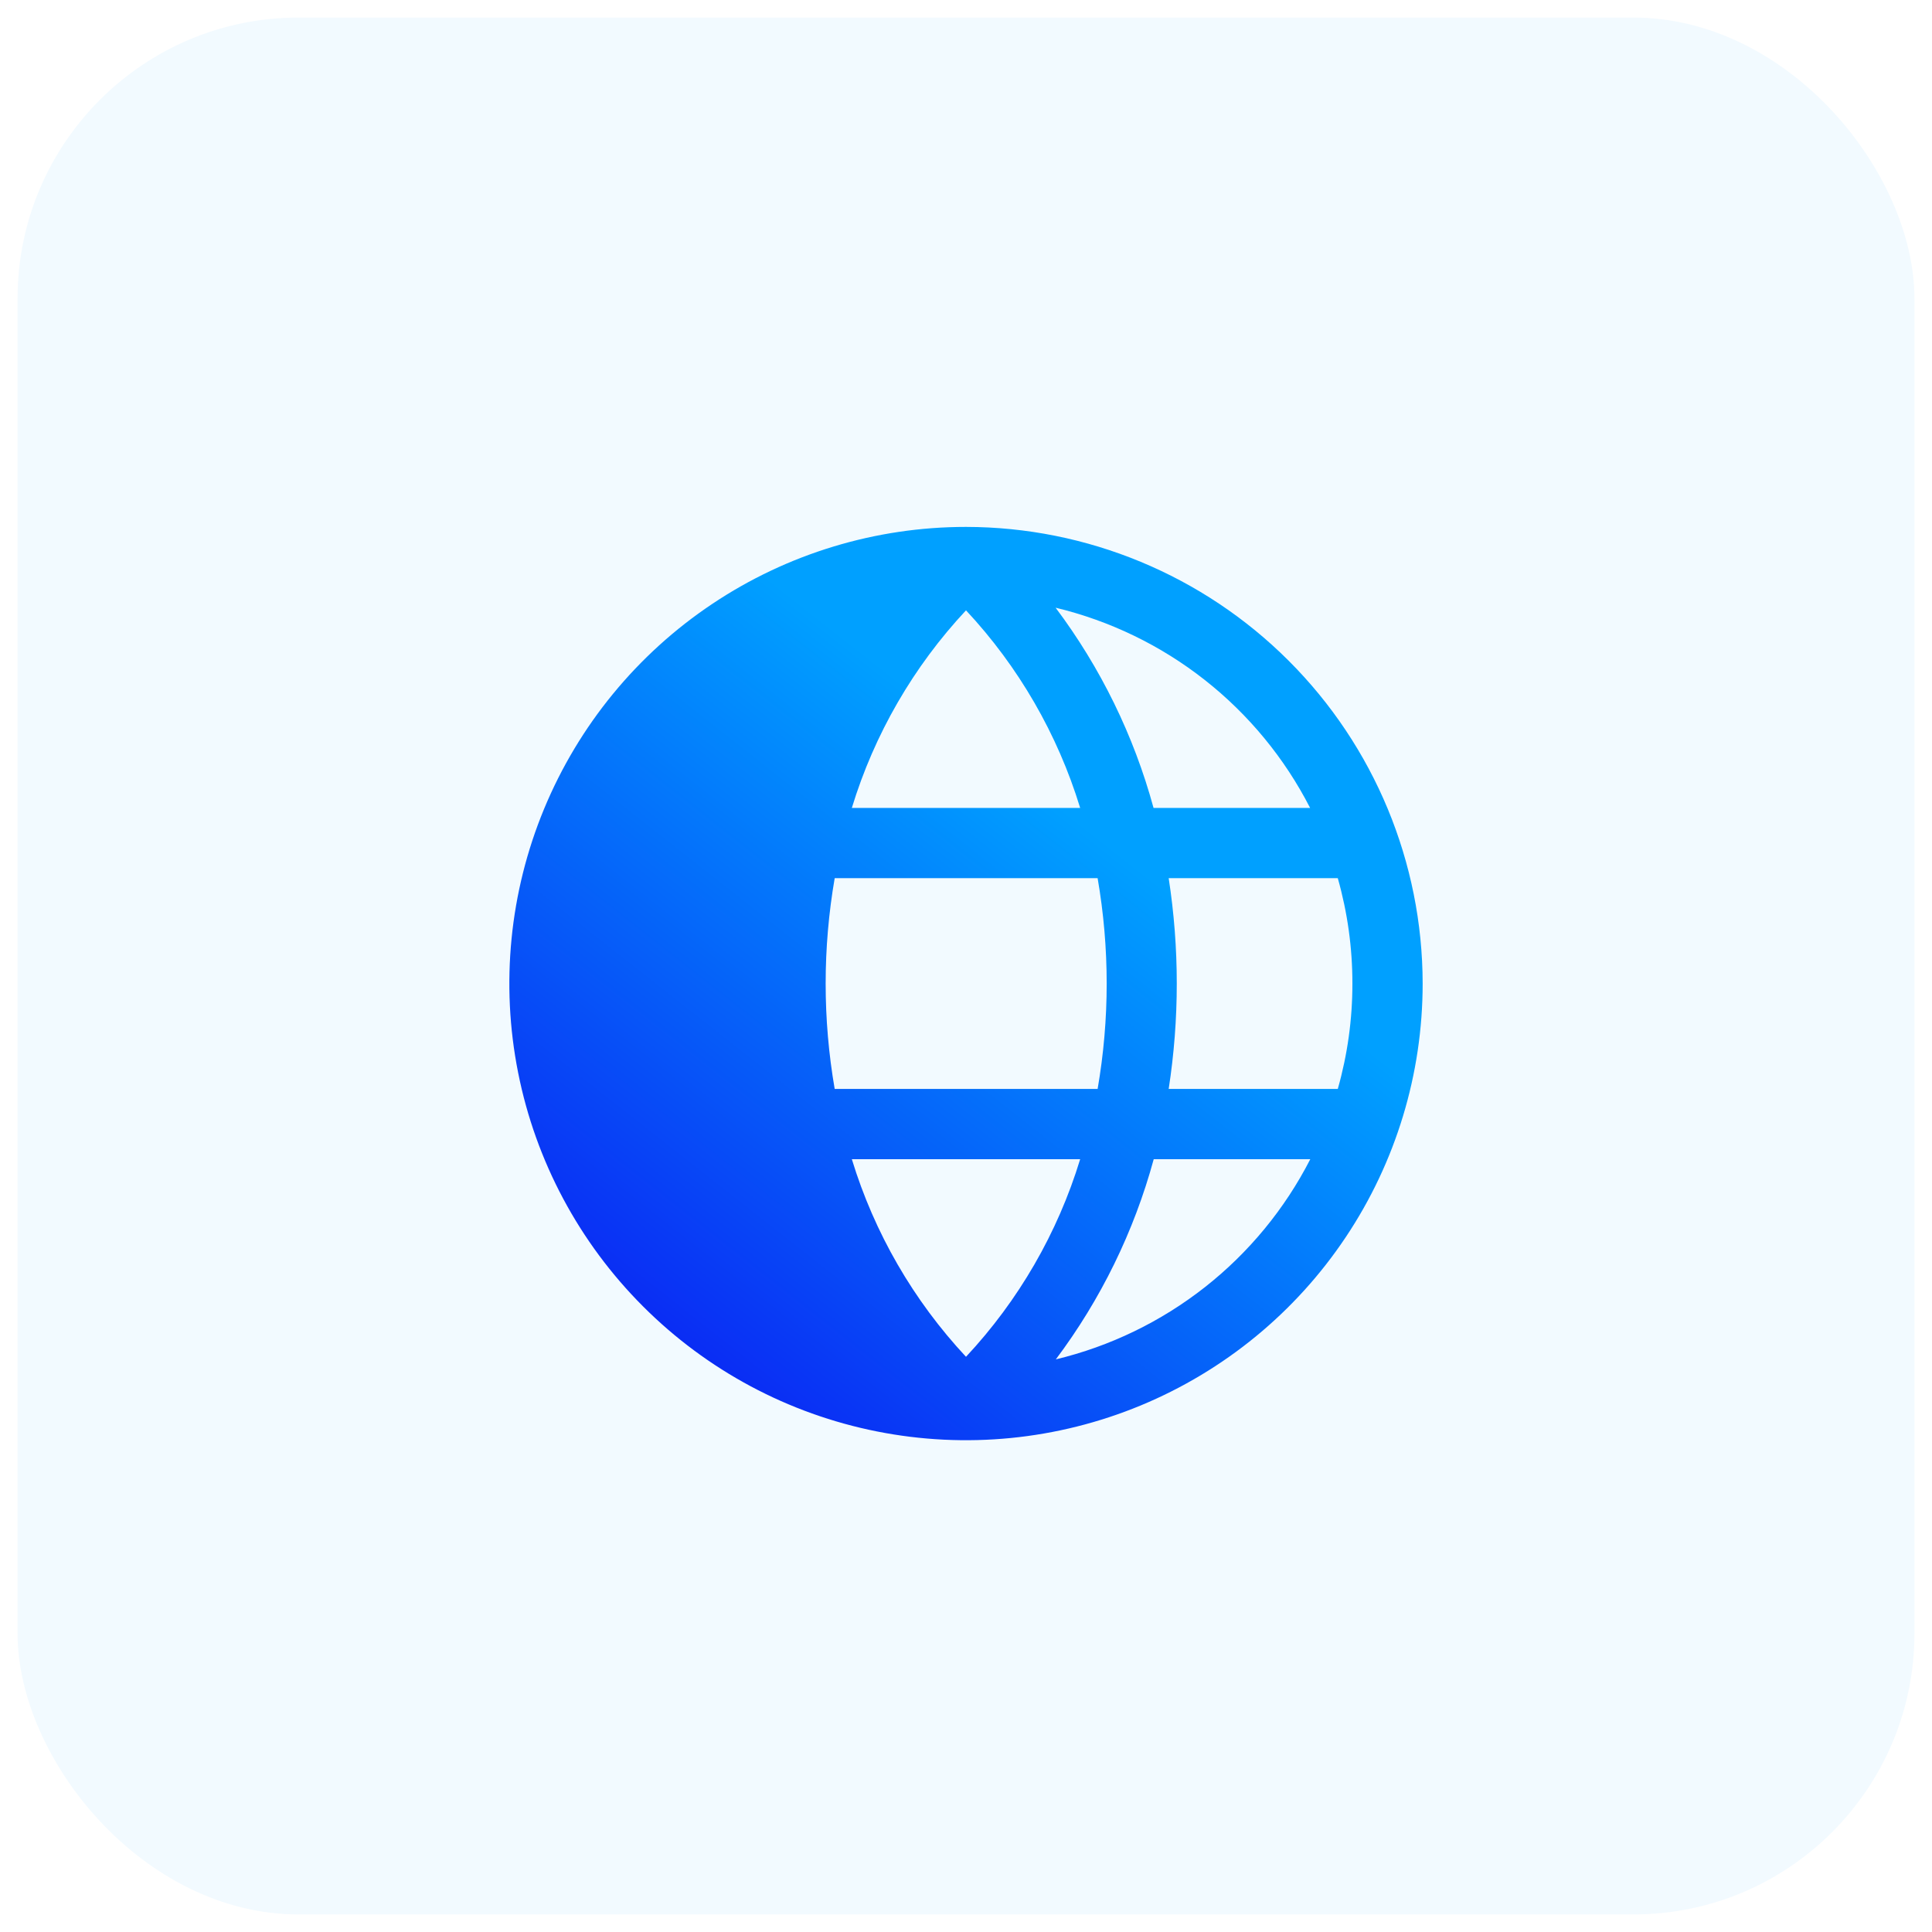 <svg width="55" height="55" viewBox="0 0 55 55" fill="none" xmlns="http://www.w3.org/2000/svg">
<rect x="0.5" y="0.5" width="54" height="54" rx="8" fill="#F2FAFF"/>
<g filter="url(#filter0_n_6471_14617)">
<path d="M27.5 15C24.929 15 22.415 15.762 20.278 17.191C18.14 18.619 16.474 20.65 15.49 23.025C14.506 25.401 14.248 28.014 14.75 30.536C15.251 33.058 16.489 35.374 18.308 37.192C20.126 39.011 22.442 40.249 24.964 40.75C27.486 41.252 30.099 40.994 32.475 40.01C34.85 39.026 36.881 37.36 38.309 35.222C39.738 33.085 40.5 30.571 40.5 28C40.496 24.553 39.125 21.249 36.688 18.812C34.251 16.375 30.947 15.004 27.5 15ZM37.295 23H32.839C32.278 20.941 31.332 19.007 30.051 17.3C31.598 17.672 33.047 18.373 34.297 19.357C35.548 20.341 36.571 21.584 37.296 23H37.295ZM38.5 28C38.501 29.015 38.361 30.024 38.084 31H33.27C33.577 29.012 33.577 26.988 33.27 25H38.084C38.361 25.976 38.501 26.985 38.5 28ZM27.5 17.375C28.997 18.978 30.109 20.902 30.75 23H24.25C24.89 20.902 26.002 18.978 27.5 17.375ZM24.25 33H30.75C30.11 35.098 28.998 37.022 27.5 38.625C26.003 37.022 24.891 35.098 24.25 33ZM23.762 31C23.419 29.015 23.419 26.985 23.762 25H31.247C31.591 26.985 31.591 29.015 31.247 31H23.762ZM30.056 38.7C31.337 36.993 32.283 35.059 32.844 33H37.301C36.575 34.417 35.552 35.66 34.3 36.644C33.049 37.627 31.599 38.329 30.051 38.7H30.056Z" fill="url(#paint0_linear_6471_14617)"/>
</g>
<defs>
<filter id="filter0_n_6471_14617" x="14.5" y="15" width="26" height="26" filterUnits="userSpaceOnUse" color-interpolation-filters="sRGB">
<feFlood flood-opacity="0" result="BackgroundImageFix"/>
<feBlend mode="normal" in="SourceGraphic" in2="BackgroundImageFix" result="shape"/>
<feTurbulence type="fractalNoise" baseFrequency="3.333 3.333" stitchTiles="stitch" numOctaves="3" result="noise" seed="2035" />
<feColorMatrix in="noise" type="luminanceToAlpha" result="alphaNoise" />
<feComponentTransfer in="alphaNoise" result="coloredNoise1">
<feFuncA type="discrete" tableValues="1 1 1 1 1 1 1 1 1 1 1 1 1 1 1 1 1 1 1 1 1 1 1 1 1 1 1 1 1 1 1 1 1 1 1 1 1 1 1 1 1 1 1 1 1 1 1 1 1 1 1 0 0 0 0 0 0 0 0 0 0 0 0 0 0 0 0 0 0 0 0 0 0 0 0 0 0 0 0 0 0 0 0 0 0 0 0 0 0 0 0 0 0 0 0 0 0 0 0 0 "/>
</feComponentTransfer>
<feComposite operator="in" in2="shape" in="coloredNoise1" result="noise1Clipped" />
<feComponentTransfer in="alphaNoise" result="coloredNoise2">
<feFuncA type="discrete" tableValues="0 0 0 0 0 0 0 0 0 0 0 0 0 0 0 0 0 0 0 0 0 0 0 0 0 0 0 0 0 0 0 0 0 0 0 0 0 0 0 0 0 0 0 0 0 0 0 0 0 1 1 1 1 1 1 1 1 1 1 1 1 1 1 1 1 1 1 1 1 1 1 1 1 1 1 1 1 1 1 1 1 1 1 1 1 1 1 1 1 1 1 1 1 1 1 1 1 1 1 1 "/>
</feComponentTransfer>
<feComposite operator="in" in2="shape" in="coloredNoise2" result="noise2Clipped" />
<feFlood flood-color="rgba(255, 255, 255, 0.2)" result="color1Flood" />
<feComposite operator="in" in2="noise1Clipped" in="color1Flood" result="color1" />
<feFlood flood-color="rgba(255, 0, 153, 0.2)" result="color2Flood" />
<feComposite operator="in" in2="noise2Clipped" in="color2Flood" result="color2" />
<feMerge result="effect1_noise_6471_14617">
<feMergeNode in="shape" />
<feMergeNode in="color1" />
<feMergeNode in="color2" />
</feMerge>
</filter>
<linearGradient id="paint0_linear_6471_14617" x1="37.714" y1="15" x2="17.286" y2="41" gradientUnits="userSpaceOnUse">
<stop offset="0.33" stop-color="#00A0FF"/>
<stop offset="1" stop-color="#0C17F2"/>
</linearGradient>
</defs>
</svg>
